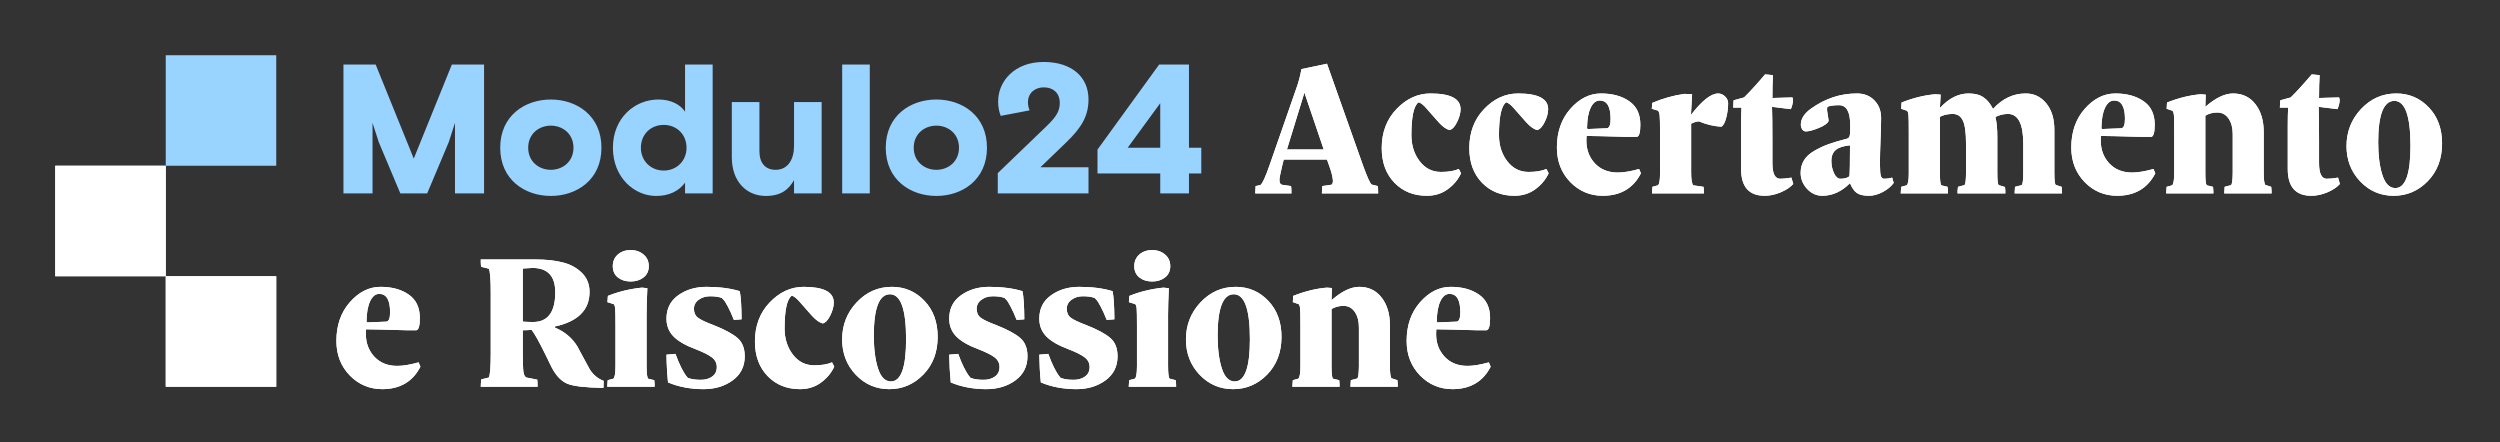 <svg width="362" height="64" viewBox="0 0 362 64" fill="none" xmlns="http://www.w3.org/2000/svg">
<rect x="0" y="0" width="362" height="64" fill="#333333" stroke="none"/>
<path d="M48.709 49.367C48.709 47.105 49.358 45.237 50.656 43.763C51.963 42.279 53.442 41.538 55.092 41.538C56.761 41.538 58.128 41.913 59.194 42.664C60.261 43.406 60.794 44.537 60.794 46.057C60.794 47.179 60.622 47.767 60.279 47.823H58.958C55.769 47.73 53.785 47.684 53.006 47.684C52.988 47.934 52.978 48.161 52.978 48.365C52.978 49.673 53.391 50.771 54.216 51.661C55.05 52.542 56.149 52.982 57.512 52.982C58.365 52.982 59.398 52.811 60.613 52.468L60.877 53.094C59.774 55.254 57.938 56.338 55.37 56.348C53.507 56.348 51.931 55.685 50.642 54.359C49.353 53.024 48.709 51.36 48.709 49.367ZM53.076 46.488C53.057 46.618 53.122 46.683 53.27 46.683L55.968 46.572C56.311 46.516 56.483 46.062 56.483 45.209C56.483 43.447 55.964 42.562 54.925 42.553C54.378 42.553 53.938 42.9 53.604 43.596C53.27 44.291 53.094 45.255 53.076 46.488ZM69.61 56L69.666 54.943L70.778 54.665C70.964 54.359 71.057 53.172 71.057 51.105V42.469C71.057 40.402 70.964 39.215 70.778 38.909L69.666 38.631C69.629 38.464 69.61 38.112 69.61 37.574H77.648C79.094 37.574 80.365 37.713 81.458 37.991C82.562 38.26 83.489 38.761 84.24 39.493C84.991 40.226 85.366 41.153 85.366 42.275C85.366 44.88 83.693 46.548 80.346 47.281V47.434C81.755 48.018 82.84 48.926 83.6 50.159C83.711 50.345 84.008 50.896 84.49 51.814C84.972 52.723 85.283 53.293 85.422 53.525C85.932 54.303 86.594 54.846 87.41 55.152L87.382 56.167C84.824 56.13 83.095 55.935 82.195 55.583C81.305 55.23 80.536 54.438 79.887 53.205C79.776 52.973 79.484 52.375 79.011 51.411C78.538 50.447 78.149 49.691 77.843 49.144C77.537 48.588 77.249 48.129 76.981 47.767C76.452 47.805 76.026 47.823 75.701 47.823V51.105C75.701 52.533 75.734 53.46 75.799 53.886C75.873 54.313 76.012 54.572 76.216 54.665L77.787 54.971C77.824 55.101 77.843 55.444 77.843 56H69.61ZM75.701 46.572C76.23 46.609 76.726 46.627 77.189 46.627C79.331 46.627 80.402 45.195 80.402 42.33C80.402 39.975 79.303 38.798 77.106 38.798L75.701 38.881V46.572ZM87.925 56L87.994 55.054L88.815 54.832C89.019 54.665 89.121 54.048 89.121 52.982V47.197C89.121 45.872 89.107 45.042 89.079 44.708C89.051 44.374 88.982 44.152 88.871 44.041L87.953 43.749L88.022 42.845C89.543 42.233 91.183 41.834 92.945 41.649L93.738 41.732C93.663 43.327 93.626 44.597 93.626 45.542V52.982C93.626 54.048 93.701 54.665 93.849 54.832L94.739 55.054C94.776 55.36 94.794 55.675 94.794 56H87.925ZM88.731 38.548C88.731 37.843 88.977 37.278 89.468 36.851C89.96 36.425 90.576 36.211 91.318 36.211C92.06 36.211 92.681 36.425 93.181 36.851C93.691 37.278 93.946 37.843 93.946 38.548C93.946 39.234 93.691 39.776 93.181 40.175C92.681 40.564 92.06 40.759 91.318 40.759C90.576 40.759 89.96 40.564 89.468 40.175C88.977 39.776 88.731 39.234 88.731 38.548ZM96.505 51.355L97.812 51.244C98.062 51.949 98.331 52.593 98.619 53.177C98.915 53.752 99.147 54.151 99.314 54.373L99.606 54.721C100.097 54.906 100.723 54.999 101.483 54.999C102.132 54.999 102.679 54.841 103.124 54.526C103.569 54.202 103.792 53.743 103.792 53.149C103.792 52.584 103.56 52.12 103.097 51.759C102.633 51.397 101.84 50.998 100.719 50.563C99.254 50.016 98.183 49.395 97.506 48.699C96.839 48.004 96.505 47.151 96.505 46.141C96.505 44.694 97.07 43.568 98.202 42.761C99.342 41.945 100.7 41.538 102.276 41.538C104.158 41.538 105.771 41.746 107.115 42.163C107.282 42.961 107.37 44.319 107.38 46.238L106.267 46.321C105.961 45.542 105.665 44.889 105.377 44.361C105.099 43.823 104.881 43.489 104.724 43.359L104.529 43.151C104.112 42.984 103.542 42.9 102.818 42.9C102.188 42.9 101.641 43.067 101.177 43.401C100.714 43.735 100.482 44.175 100.482 44.722C100.482 45.288 100.682 45.719 101.08 46.015C101.479 46.312 102.211 46.66 103.277 47.058C104.928 47.707 106.1 48.338 106.796 48.95C107.491 49.552 107.839 50.433 107.839 51.592C107.839 53.056 107.259 54.215 106.1 55.068C104.941 55.921 103.537 56.348 101.887 56.348C99.986 56.348 98.266 56.023 96.728 55.374C96.598 54.067 96.523 52.727 96.505 51.355ZM109.313 49.45C109.313 47.169 110.027 45.283 111.454 43.79C112.891 42.288 114.532 41.538 116.377 41.538C119.279 41.538 120.73 42.293 120.73 43.804C120.73 44.37 120.563 44.991 120.229 45.668C119.905 46.335 119.543 46.724 119.144 46.836C118.672 46.724 118.143 46.349 117.559 45.709C116.984 45.07 116.433 44.444 115.904 43.832C115.385 43.211 114.963 42.873 114.639 42.817C113.953 43.327 113.61 44.912 113.61 47.573C113.61 49.038 114.008 50.294 114.806 51.341C115.603 52.38 116.632 52.899 117.893 52.899C118.959 52.899 119.821 52.755 120.479 52.468L120.799 53.094C120.363 54.021 119.715 54.795 118.852 55.416C117.999 56.037 116.994 56.348 115.835 56.348C113.934 56.348 112.372 55.717 111.148 54.456C109.925 53.186 109.313 51.518 109.313 49.45ZM121.94 49.158C121.94 47.072 122.639 45.283 124.039 43.79C125.449 42.288 127.15 41.538 129.143 41.538C131.006 41.538 132.578 42.21 133.857 43.554C135.137 44.898 135.776 46.636 135.776 48.769C135.776 50.994 135.086 52.816 133.704 54.234C132.332 55.643 130.687 56.348 128.767 56.348C126.858 56.348 125.24 55.652 123.914 54.262C122.598 52.871 121.94 51.17 121.94 49.158ZM126.529 48.602C126.529 50.521 126.733 52.106 127.14 53.358C127.548 54.609 128.17 55.235 129.004 55.235C130.469 55.235 131.201 53.2 131.201 49.13C131.201 44.782 130.422 42.608 128.865 42.608C127.307 42.618 126.529 44.615 126.529 48.602ZM137.445 51.355L138.752 51.244C139.002 51.949 139.271 52.593 139.559 53.177C139.855 53.752 140.087 54.151 140.254 54.373L140.546 54.721C141.037 54.906 141.663 54.999 142.423 54.999C143.072 54.999 143.619 54.841 144.064 54.526C144.509 54.202 144.732 53.743 144.732 53.149C144.732 52.584 144.5 52.12 144.037 51.759C143.573 51.397 142.78 50.998 141.659 50.563C140.194 50.016 139.123 49.395 138.446 48.699C137.779 48.004 137.445 47.151 137.445 46.141C137.445 44.694 138.011 43.568 139.142 42.761C140.282 41.945 141.64 41.538 143.216 41.538C145.098 41.538 146.711 41.746 148.055 42.163C148.222 42.961 148.31 44.319 148.32 46.238L147.207 46.321C146.901 45.542 146.605 44.889 146.317 44.361C146.039 43.823 145.821 43.489 145.664 43.359L145.469 43.151C145.052 42.984 144.482 42.9 143.758 42.9C143.128 42.9 142.581 43.067 142.117 43.401C141.654 43.735 141.422 44.175 141.422 44.722C141.422 45.288 141.622 45.719 142.02 46.015C142.419 46.312 143.151 46.66 144.217 47.058C145.868 47.707 147.04 48.338 147.736 48.95C148.431 49.552 148.779 50.433 148.779 51.592C148.779 53.056 148.199 54.215 147.04 55.068C145.881 55.921 144.477 56.348 142.827 56.348C140.926 56.348 139.206 56.023 137.667 55.374C137.538 54.067 137.464 52.727 137.445 51.355ZM150.489 51.355L151.796 51.244C152.047 51.949 152.315 52.593 152.603 53.177C152.899 53.752 153.131 54.151 153.298 54.373L153.59 54.721C154.082 54.906 154.707 54.999 155.467 54.999C156.116 54.999 156.663 54.841 157.108 54.526C157.553 54.202 157.776 53.743 157.776 53.149C157.776 52.584 157.544 52.12 157.081 51.759C156.617 51.397 155.824 50.998 154.703 50.563C153.238 50.016 152.167 49.395 151.49 48.699C150.823 48.004 150.489 47.151 150.489 46.141C150.489 44.694 151.055 43.568 152.186 42.761C153.326 41.945 154.684 41.538 156.26 41.538C158.142 41.538 159.755 41.746 161.1 42.163C161.266 42.961 161.354 44.319 161.364 46.238L160.251 46.321C159.945 45.542 159.649 44.889 159.361 44.361C159.083 43.823 158.865 43.489 158.708 43.359L158.513 43.151C158.096 42.984 157.526 42.9 156.802 42.9C156.172 42.9 155.625 43.067 155.162 43.401C154.698 43.735 154.466 44.175 154.466 44.722C154.466 45.288 154.666 45.719 155.064 46.015C155.463 46.312 156.195 46.66 157.261 47.058C158.912 47.707 160.084 48.338 160.78 48.95C161.475 49.552 161.823 50.433 161.823 51.592C161.823 53.056 161.243 54.215 160.084 55.068C158.926 55.921 157.521 56.348 155.871 56.348C153.97 56.348 152.251 56.023 150.712 55.374C150.582 54.067 150.508 52.727 150.489 51.355ZM163.436 56L163.505 55.054L164.326 54.832C164.53 54.665 164.632 54.048 164.632 52.982V47.197C164.632 45.872 164.618 45.042 164.59 44.708C164.562 44.374 164.493 44.152 164.381 44.041L163.464 43.749L163.533 42.845C165.054 42.233 166.694 41.834 168.456 41.649L169.249 41.732C169.174 43.327 169.137 44.597 169.137 45.542V52.982C169.137 54.048 169.212 54.665 169.36 54.832L170.25 55.054C170.287 55.36 170.305 55.675 170.305 56H163.436ZM164.242 38.548C164.242 37.843 164.488 37.278 164.979 36.851C165.471 36.425 166.087 36.211 166.829 36.211C167.571 36.211 168.192 36.425 168.692 36.851C169.202 37.278 169.457 37.843 169.457 38.548C169.457 39.234 169.202 39.776 168.692 40.175C168.192 40.564 167.571 40.759 166.829 40.759C166.087 40.759 165.471 40.564 164.979 40.175C164.488 39.776 164.242 39.234 164.242 38.548ZM171.724 49.158C171.724 47.072 172.424 45.283 173.824 43.79C175.233 42.288 176.934 41.538 178.927 41.538C180.791 41.538 182.362 42.21 183.642 43.554C184.921 44.898 185.561 46.636 185.561 48.769C185.561 50.994 184.87 52.816 183.489 54.234C182.117 55.643 180.471 56.348 178.552 56.348C176.642 56.348 175.024 55.652 173.699 54.262C172.382 52.871 171.724 51.17 171.724 49.158ZM176.313 48.602C176.313 50.521 176.517 52.106 176.925 53.358C177.333 54.609 177.954 55.235 178.788 55.235C180.253 55.235 180.985 53.2 180.985 49.13C180.985 44.782 180.207 42.608 178.649 42.608C177.092 42.618 176.313 44.615 176.313 48.602ZM187.132 56L187.202 55.054L187.994 54.832C188.198 54.665 188.3 54.048 188.3 52.982V47.253C188.3 45.909 188.286 45.065 188.258 44.722C188.231 44.379 188.161 44.152 188.05 44.041L187.202 43.749L187.257 42.845C188.944 42.177 190.567 41.779 192.124 41.649L192.861 41.704L192.806 43.471C194.271 42.182 195.61 41.538 196.825 41.538C198.188 41.538 199.268 42.057 200.065 43.095C200.862 44.124 201.261 45.464 201.261 47.114V52.982C201.261 54.03 201.34 54.628 201.497 54.776L202.345 55.054C202.383 55.36 202.401 55.675 202.401 56H195.545L195.601 55.054L196.533 54.804C196.681 54.656 196.76 54.048 196.769 52.982V47.406C196.769 46.497 196.57 45.751 196.171 45.167C195.772 44.583 195.23 44.291 194.544 44.291C193.895 44.291 193.316 44.444 192.806 44.75V52.982C192.806 54.03 192.871 54.647 193 54.832L193.918 55.054C193.955 55.36 193.974 55.675 193.974 56H187.132ZM203.68 49.367C203.68 47.105 204.329 45.237 205.627 43.763C206.935 42.279 208.413 41.538 210.063 41.538C211.732 41.538 213.1 41.913 214.166 42.664C215.232 43.406 215.765 44.537 215.765 46.057C215.765 47.179 215.593 47.767 215.25 47.823H213.929C210.74 47.73 208.756 47.684 207.978 47.684C207.959 47.934 207.95 48.161 207.95 48.365C207.95 49.673 208.362 50.771 209.187 51.661C210.022 52.542 211.12 52.982 212.483 52.982C213.336 52.982 214.37 52.811 215.584 52.468L215.848 53.094C214.745 55.254 212.91 56.338 210.342 56.348C208.478 56.348 206.902 55.685 205.613 54.359C204.325 53.024 203.68 51.36 203.68 49.367ZM208.047 46.488C208.028 46.618 208.093 46.683 208.242 46.683L210.94 46.572C211.283 46.516 211.454 46.062 211.454 45.209C211.454 43.447 210.935 42.562 209.897 42.553C209.35 42.553 208.909 42.9 208.575 43.596C208.242 44.291 208.066 45.255 208.047 46.488Z" fill="white"/>
<path d="M48.709 49.367C48.709 47.105 49.358 45.237 50.656 43.763C51.963 42.279 53.442 41.538 55.092 41.538C56.761 41.538 58.128 41.913 59.194 42.664C60.261 43.406 60.794 44.537 60.794 46.057C60.794 47.179 60.622 47.767 60.279 47.823H58.958C55.769 47.73 53.785 47.684 53.006 47.684C52.988 47.934 52.978 48.161 52.978 48.365C52.978 49.673 53.391 50.771 54.216 51.661C55.05 52.542 56.149 52.982 57.512 52.982C58.365 52.982 59.398 52.811 60.613 52.468L60.877 53.094C59.774 55.254 57.938 56.338 55.37 56.348C53.507 56.348 51.931 55.685 50.642 54.359C49.353 53.024 48.709 51.36 48.709 49.367ZM53.076 46.488C53.057 46.618 53.122 46.683 53.27 46.683L55.968 46.572C56.311 46.516 56.483 46.062 56.483 45.209C56.483 43.447 55.964 42.562 54.925 42.553C54.378 42.553 53.938 42.9 53.604 43.596C53.27 44.291 53.094 45.255 53.076 46.488ZM69.61 56L69.666 54.943L70.778 54.665C70.964 54.359 71.057 53.172 71.057 51.105V42.469C71.057 40.402 70.964 39.215 70.778 38.909L69.666 38.631C69.629 38.464 69.61 38.112 69.61 37.574H77.648C79.094 37.574 80.365 37.713 81.458 37.991C82.562 38.26 83.489 38.761 84.24 39.493C84.991 40.226 85.366 41.153 85.366 42.275C85.366 44.88 83.693 46.548 80.346 47.281V47.434C81.755 48.018 82.84 48.926 83.6 50.159C83.711 50.345 84.008 50.896 84.49 51.814C84.972 52.723 85.283 53.293 85.422 53.525C85.932 54.303 86.594 54.846 87.41 55.152L87.382 56.167C84.824 56.13 83.095 55.935 82.195 55.583C81.305 55.23 80.536 54.438 79.887 53.205C79.776 52.973 79.484 52.375 79.011 51.411C78.538 50.447 78.149 49.691 77.843 49.144C77.537 48.588 77.249 48.129 76.981 47.767C76.452 47.805 76.026 47.823 75.701 47.823V51.105C75.701 52.533 75.734 53.46 75.799 53.886C75.873 54.313 76.012 54.572 76.216 54.665L77.787 54.971C77.824 55.101 77.843 55.444 77.843 56H69.61ZM75.701 46.572C76.23 46.609 76.726 46.627 77.189 46.627C79.331 46.627 80.402 45.195 80.402 42.33C80.402 39.975 79.303 38.798 77.106 38.798L75.701 38.881V46.572ZM87.925 56L87.994 55.054L88.815 54.832C89.019 54.665 89.121 54.048 89.121 52.982V47.197C89.121 45.872 89.107 45.042 89.079 44.708C89.051 44.374 88.982 44.152 88.871 44.041L87.953 43.749L88.022 42.845C89.543 42.233 91.183 41.834 92.945 41.649L93.738 41.732C93.663 43.327 93.626 44.597 93.626 45.542V52.982C93.626 54.048 93.701 54.665 93.849 54.832L94.739 55.054C94.776 55.36 94.794 55.675 94.794 56H87.925ZM88.731 38.548C88.731 37.843 88.977 37.278 89.468 36.851C89.96 36.425 90.576 36.211 91.318 36.211C92.06 36.211 92.681 36.425 93.181 36.851C93.691 37.278 93.946 37.843 93.946 38.548C93.946 39.234 93.691 39.776 93.181 40.175C92.681 40.564 92.06 40.759 91.318 40.759C90.576 40.759 89.96 40.564 89.468 40.175C88.977 39.776 88.731 39.234 88.731 38.548ZM96.505 51.355L97.812 51.244C98.062 51.949 98.331 52.593 98.619 53.177C98.915 53.752 99.147 54.151 99.314 54.373L99.606 54.721C100.097 54.906 100.723 54.999 101.483 54.999C102.132 54.999 102.679 54.841 103.124 54.526C103.569 54.202 103.792 53.743 103.792 53.149C103.792 52.584 103.56 52.12 103.097 51.759C102.633 51.397 101.84 50.998 100.719 50.563C99.254 50.016 98.183 49.395 97.506 48.699C96.839 48.004 96.505 47.151 96.505 46.141C96.505 44.694 97.07 43.568 98.202 42.761C99.342 41.945 100.7 41.538 102.276 41.538C104.158 41.538 105.771 41.746 107.115 42.163C107.282 42.961 107.37 44.319 107.38 46.238L106.267 46.321C105.961 45.542 105.665 44.889 105.377 44.361C105.099 43.823 104.881 43.489 104.724 43.359L104.529 43.151C104.112 42.984 103.542 42.9 102.818 42.9C102.188 42.9 101.641 43.067 101.177 43.401C100.714 43.735 100.482 44.175 100.482 44.722C100.482 45.288 100.682 45.719 101.08 46.015C101.479 46.312 102.211 46.66 103.277 47.058C104.928 47.707 106.1 48.338 106.796 48.95C107.491 49.552 107.839 50.433 107.839 51.592C107.839 53.056 107.259 54.215 106.1 55.068C104.941 55.921 103.537 56.348 101.887 56.348C99.986 56.348 98.266 56.023 96.728 55.374C96.598 54.067 96.523 52.727 96.505 51.355ZM109.313 49.45C109.313 47.169 110.027 45.283 111.454 43.79C112.891 42.288 114.532 41.538 116.377 41.538C119.279 41.538 120.73 42.293 120.73 43.804C120.73 44.37 120.563 44.991 120.229 45.668C119.905 46.335 119.543 46.724 119.144 46.836C118.672 46.724 118.143 46.349 117.559 45.709C116.984 45.07 116.433 44.444 115.904 43.832C115.385 43.211 114.963 42.873 114.639 42.817C113.953 43.327 113.61 44.912 113.61 47.573C113.61 49.038 114.008 50.294 114.806 51.341C115.603 52.38 116.632 52.899 117.893 52.899C118.959 52.899 119.821 52.755 120.479 52.468L120.799 53.094C120.363 54.021 119.715 54.795 118.852 55.416C117.999 56.037 116.994 56.348 115.835 56.348C113.934 56.348 112.372 55.717 111.148 54.456C109.925 53.186 109.313 51.518 109.313 49.45ZM121.94 49.158C121.94 47.072 122.639 45.283 124.039 43.79C125.449 42.288 127.15 41.538 129.143 41.538C131.006 41.538 132.578 42.21 133.857 43.554C135.137 44.898 135.776 46.636 135.776 48.769C135.776 50.994 135.086 52.816 133.704 54.234C132.332 55.643 130.687 56.348 128.767 56.348C126.858 56.348 125.24 55.652 123.914 54.262C122.598 52.871 121.94 51.17 121.94 49.158ZM126.529 48.602C126.529 50.521 126.733 52.106 127.14 53.358C127.548 54.609 128.17 55.235 129.004 55.235C130.469 55.235 131.201 53.2 131.201 49.13C131.201 44.782 130.422 42.608 128.865 42.608C127.307 42.618 126.529 44.615 126.529 48.602ZM137.445 51.355L138.752 51.244C139.002 51.949 139.271 52.593 139.559 53.177C139.855 53.752 140.087 54.151 140.254 54.373L140.546 54.721C141.037 54.906 141.663 54.999 142.423 54.999C143.072 54.999 143.619 54.841 144.064 54.526C144.509 54.202 144.732 53.743 144.732 53.149C144.732 52.584 144.5 52.12 144.037 51.759C143.573 51.397 142.78 50.998 141.659 50.563C140.194 50.016 139.123 49.395 138.446 48.699C137.779 48.004 137.445 47.151 137.445 46.141C137.445 44.694 138.011 43.568 139.142 42.761C140.282 41.945 141.64 41.538 143.216 41.538C145.098 41.538 146.711 41.746 148.055 42.163C148.222 42.961 148.31 44.319 148.32 46.238L147.207 46.321C146.901 45.542 146.605 44.889 146.317 44.361C146.039 43.823 145.821 43.489 145.664 43.359L145.469 43.151C145.052 42.984 144.482 42.9 143.758 42.9C143.128 42.9 142.581 43.067 142.117 43.401C141.654 43.735 141.422 44.175 141.422 44.722C141.422 45.288 141.622 45.719 142.02 46.015C142.419 46.312 143.151 46.66 144.217 47.058C145.868 47.707 147.04 48.338 147.736 48.95C148.431 49.552 148.779 50.433 148.779 51.592C148.779 53.056 148.199 54.215 147.04 55.068C145.881 55.921 144.477 56.348 142.827 56.348C140.926 56.348 139.206 56.023 137.667 55.374C137.538 54.067 137.464 52.727 137.445 51.355ZM150.489 51.355L151.796 51.244C152.047 51.949 152.315 52.593 152.603 53.177C152.899 53.752 153.131 54.151 153.298 54.373L153.59 54.721C154.082 54.906 154.707 54.999 155.467 54.999C156.116 54.999 156.663 54.841 157.108 54.526C157.553 54.202 157.776 53.743 157.776 53.149C157.776 52.584 157.544 52.12 157.081 51.759C156.617 51.397 155.824 50.998 154.703 50.563C153.238 50.016 152.167 49.395 151.49 48.699C150.823 48.004 150.489 47.151 150.489 46.141C150.489 44.694 151.055 43.568 152.186 42.761C153.326 41.945 154.684 41.538 156.26 41.538C158.142 41.538 159.755 41.746 161.1 42.163C161.266 42.961 161.354 44.319 161.364 46.238L160.251 46.321C159.945 45.542 159.649 44.889 159.361 44.361C159.083 43.823 158.865 43.489 158.708 43.359L158.513 43.151C158.096 42.984 157.526 42.9 156.802 42.9C156.172 42.9 155.625 43.067 155.162 43.401C154.698 43.735 154.466 44.175 154.466 44.722C154.466 45.288 154.666 45.719 155.064 46.015C155.463 46.312 156.195 46.66 157.261 47.058C158.912 47.707 160.084 48.338 160.78 48.95C161.475 49.552 161.823 50.433 161.823 51.592C161.823 53.056 161.243 54.215 160.084 55.068C158.926 55.921 157.521 56.348 155.871 56.348C153.97 56.348 152.251 56.023 150.712 55.374C150.582 54.067 150.508 52.727 150.489 51.355ZM163.436 56L163.505 55.054L164.326 54.832C164.53 54.665 164.632 54.048 164.632 52.982V47.197C164.632 45.872 164.618 45.042 164.59 44.708C164.562 44.374 164.493 44.152 164.381 44.041L163.464 43.749L163.533 42.845C165.054 42.233 166.694 41.834 168.456 41.649L169.249 41.732C169.174 43.327 169.137 44.597 169.137 45.542V52.982C169.137 54.048 169.212 54.665 169.36 54.832L170.25 55.054C170.287 55.36 170.305 55.675 170.305 56H163.436ZM164.242 38.548C164.242 37.843 164.488 37.278 164.979 36.851C165.471 36.425 166.087 36.211 166.829 36.211C167.571 36.211 168.192 36.425 168.692 36.851C169.202 37.278 169.457 37.843 169.457 38.548C169.457 39.234 169.202 39.776 168.692 40.175C168.192 40.564 167.571 40.759 166.829 40.759C166.087 40.759 165.471 40.564 164.979 40.175C164.488 39.776 164.242 39.234 164.242 38.548ZM171.724 49.158C171.724 47.072 172.424 45.283 173.824 43.79C175.233 42.288 176.934 41.538 178.927 41.538C180.791 41.538 182.362 42.21 183.642 43.554C184.921 44.898 185.561 46.636 185.561 48.769C185.561 50.994 184.87 52.816 183.489 54.234C182.117 55.643 180.471 56.348 178.552 56.348C176.642 56.348 175.024 55.652 173.699 54.262C172.382 52.871 171.724 51.17 171.724 49.158ZM176.313 48.602C176.313 50.521 176.517 52.106 176.925 53.358C177.333 54.609 177.954 55.235 178.788 55.235C180.253 55.235 180.985 53.2 180.985 49.13C180.985 44.782 180.207 42.608 178.649 42.608C177.092 42.618 176.313 44.615 176.313 48.602ZM187.132 56L187.202 55.054L187.994 54.832C188.198 54.665 188.3 54.048 188.3 52.982V47.253C188.3 45.909 188.286 45.065 188.258 44.722C188.231 44.379 188.161 44.152 188.05 44.041L187.202 43.749L187.257 42.845C188.944 42.177 190.567 41.779 192.124 41.649L192.861 41.704L192.806 43.471C194.271 42.182 195.61 41.538 196.825 41.538C198.188 41.538 199.268 42.057 200.065 43.095C200.862 44.124 201.261 45.464 201.261 47.114V52.982C201.261 54.03 201.34 54.628 201.497 54.776L202.345 55.054C202.383 55.36 202.401 55.675 202.401 56H195.545L195.601 55.054L196.533 54.804C196.681 54.656 196.76 54.048 196.769 52.982V47.406C196.769 46.497 196.57 45.751 196.171 45.167C195.772 44.583 195.23 44.291 194.544 44.291C193.895 44.291 193.316 44.444 192.806 44.75V52.982C192.806 54.03 192.871 54.647 193 54.832L193.918 55.054C193.955 55.36 193.974 55.675 193.974 56H187.132ZM203.68 49.367C203.68 47.105 204.329 45.237 205.627 43.763C206.935 42.279 208.413 41.538 210.063 41.538C211.732 41.538 213.1 41.913 214.166 42.664C215.232 43.406 215.765 44.537 215.765 46.057C215.765 47.179 215.593 47.767 215.25 47.823H213.929C210.74 47.73 208.756 47.684 207.978 47.684C207.959 47.934 207.95 48.161 207.95 48.365C207.95 49.673 208.362 50.771 209.187 51.661C210.022 52.542 211.12 52.982 212.483 52.982C213.336 52.982 214.37 52.811 215.584 52.468L215.848 53.094C214.745 55.254 212.91 56.338 210.342 56.348C208.478 56.348 206.902 55.685 205.613 54.359C204.325 53.024 203.68 51.36 203.68 49.367ZM208.047 46.488C208.028 46.618 208.093 46.683 208.242 46.683L210.94 46.572C211.283 46.516 211.454 46.062 211.454 45.209C211.454 43.447 210.935 42.562 209.897 42.553C209.35 42.553 208.909 42.9 208.575 43.596C208.242 44.291 208.066 45.255 208.047 46.488Z" fill="white"/>
<path d="M49.732 28H53.943V17.793C54.103 18.273 54.849 20.591 54.849 20.591L57.967 28H61.858L64.976 20.591C64.976 20.591 65.722 18.273 65.882 17.793V28H70.093V9.345H65.429L59.913 22.963L54.396 9.345H49.732V28ZM87.089 21.391C87.089 16.727 83.491 14.409 79.76 14.409C76.029 14.409 72.431 16.727 72.431 21.391C72.431 26.055 76.029 28.373 79.76 28.373C83.491 28.373 87.089 26.055 87.089 21.391ZM79.76 24.589C78.054 24.589 76.482 23.416 76.482 21.391C76.482 19.365 78.054 18.193 79.76 18.193C81.466 18.193 83.038 19.365 83.038 21.391C83.038 23.416 81.466 24.589 79.76 24.589ZM103.193 9.345H99.196V16.167C98.53 15.181 97.224 14.409 95.332 14.409C91.947 14.409 88.749 17.047 88.749 21.391C88.749 25.735 91.894 28.373 94.985 28.373C96.904 28.373 98.263 27.68 99.196 26.454V28H103.193V9.345ZM96.105 24.695C94.239 24.695 92.8 23.31 92.8 21.391C92.8 19.472 94.212 18.086 96.105 18.086C97.997 18.086 99.409 19.472 99.409 21.391C99.409 23.31 97.97 24.695 96.105 24.695ZM105.967 22.777C105.967 26.374 108.179 28.373 110.871 28.373C113.163 28.373 114.229 27.387 114.975 26.081V28H118.973V14.782H114.975V21.151C114.975 23.07 114.096 24.589 112.31 24.589C110.791 24.589 109.965 23.576 109.965 21.897V14.782H105.967V22.777ZM121.947 28H125.945V9.345H121.947V28ZM142.913 21.391C142.913 16.727 139.315 14.409 135.584 14.409C131.853 14.409 128.256 16.727 128.256 21.391C128.256 26.055 131.853 28.373 135.584 28.373C139.315 28.373 142.913 26.055 142.913 21.391ZM135.584 24.589C133.879 24.589 132.306 23.416 132.306 21.391C132.306 19.365 133.879 18.193 135.584 18.193C137.29 18.193 138.862 19.365 138.862 21.391C138.862 23.416 137.29 24.589 135.584 24.589ZM144.476 25.069V28H157.615V24.216H150.659L154.39 20.618C156.602 18.486 157.615 16.807 157.615 14.382C157.615 11.21 155.27 8.972 151.112 8.972C146.901 8.972 144.53 11.77 144.53 14.675C144.53 15.581 144.69 16.221 144.903 16.78L149.087 15.981C148.954 15.634 148.847 15.315 148.847 14.808C148.847 13.422 149.913 12.65 151.112 12.65C152.605 12.65 153.457 13.582 153.457 14.861C153.457 16.034 153.031 16.834 151.539 18.273L144.476 25.069ZM158.917 25.122H168.004V28H172.162V25.122H173.947V21.391H172.162V9.345H167.844L158.917 21.657V25.122ZM168.004 14.941V21.391H163.287L168.004 14.941Z" fill="#99D3FF"/>
<path d="M181.758 28L181.814 26.943L182.495 26.804C182.783 26.619 183.228 25.659 183.83 23.925L187.71 12.787C188.035 11.897 188.28 10.97 188.447 10.005L192.146 9.227L197.361 23.953C197.973 25.641 198.39 26.563 198.613 26.721L199.503 26.943C199.54 27.11 199.558 27.462 199.558 28H191.409L191.465 26.943L192.8 26.748C192.93 26.674 192.999 26.484 193.009 26.178C192.972 25.65 192.819 25.006 192.55 24.245L192.146 23.105H185.889C185.889 23.123 185.828 23.355 185.708 23.8C185.597 24.245 185.495 24.695 185.402 25.149C185.309 25.604 185.263 25.891 185.263 26.011C185.263 26.429 185.374 26.674 185.597 26.748L186.945 26.943C186.983 27.11 187.001 27.462 187.001 28H181.758ZM186.348 21.645H191.674L188.878 13.412L186.348 21.645ZM200.073 21.45C200.073 19.169 200.787 17.283 202.215 15.79C203.652 14.288 205.292 13.537 207.137 13.537C210.039 13.537 211.49 14.293 211.49 15.804C211.49 16.37 211.323 16.991 210.989 17.668C210.665 18.335 210.303 18.724 209.905 18.836C209.432 18.724 208.903 18.349 208.319 17.709C207.745 17.07 207.193 16.444 206.665 15.832C206.145 15.211 205.724 14.873 205.399 14.817C204.713 15.327 204.37 16.912 204.37 19.573C204.37 21.038 204.769 22.294 205.566 23.341C206.363 24.38 207.392 24.899 208.653 24.899C209.719 24.899 210.581 24.755 211.24 24.468L211.56 25.094C211.124 26.021 210.475 26.795 209.613 27.416C208.76 28.037 207.754 28.348 206.595 28.348C204.694 28.348 203.132 27.717 201.909 26.456C200.685 25.186 200.073 23.518 200.073 21.45ZM212.755 21.45C212.755 19.169 213.469 17.283 214.897 15.79C216.334 14.288 217.975 13.537 219.82 13.537C222.722 13.537 224.172 14.293 224.172 15.804C224.172 16.37 224.006 16.991 223.672 17.668C223.347 18.335 222.986 18.724 222.587 18.836C222.114 18.724 221.586 18.349 221.002 17.709C220.427 17.07 219.875 16.444 219.347 15.832C218.828 15.211 218.406 14.873 218.082 14.817C217.396 15.327 217.052 16.912 217.052 19.573C217.052 21.038 217.451 22.294 218.248 23.341C219.046 24.38 220.075 24.899 221.336 24.899C222.402 24.899 223.264 24.755 223.922 24.468L224.242 25.094C223.806 26.021 223.157 26.795 222.295 27.416C221.442 28.037 220.436 28.348 219.277 28.348C217.377 28.348 215.815 27.717 214.591 26.456C213.367 25.186 212.755 23.518 212.755 21.45ZM225.438 21.367C225.438 19.105 226.087 17.237 227.385 15.762C228.692 14.279 230.171 13.537 231.821 13.537C233.49 13.537 234.857 13.913 235.923 14.664C236.989 15.406 237.523 16.537 237.523 18.057C237.523 19.179 237.351 19.767 237.008 19.823H235.687C232.498 19.73 230.514 19.684 229.735 19.684C229.716 19.934 229.707 20.162 229.707 20.366C229.707 21.673 230.12 22.771 230.945 23.661C231.779 24.542 232.878 24.982 234.241 24.982C235.094 24.982 236.127 24.811 237.342 24.468L237.606 25.094C236.503 27.254 234.667 28.338 232.099 28.348C230.236 28.348 228.66 27.685 227.371 26.359C226.082 25.024 225.438 23.36 225.438 21.367ZM229.805 18.488C229.786 18.618 229.851 18.683 229.999 18.683L232.697 18.572C233.04 18.516 233.212 18.062 233.212 17.209C233.212 15.447 232.692 14.562 231.654 14.553C231.107 14.553 230.667 14.9 230.333 15.596C229.999 16.291 229.823 17.255 229.805 18.488ZM239.177 15.749L239.247 14.9C240.767 14.251 242.32 13.816 243.905 13.593L245.018 13.649L244.851 16.639C246.446 14.571 247.758 13.537 248.787 13.537C249.167 13.537 249.5 13.681 249.788 13.969C250.084 14.247 250.233 14.576 250.233 14.956C250.233 15.661 250.14 16.36 249.955 17.056C249.779 17.742 249.547 18.173 249.259 18.349C248.193 18.293 247.104 18.034 245.991 17.57C245.556 17.626 245.185 17.742 244.879 17.918V24.982C244.879 25.947 244.976 26.563 245.171 26.832L246.673 27.054C246.71 27.36 246.728 27.675 246.728 28H239.205L239.275 27.054L240.067 26.832C240.271 26.674 240.373 26.099 240.373 25.108C240.373 25.061 240.373 25.019 240.373 24.982V19.225C240.373 17.899 240.355 17.065 240.318 16.722C240.281 16.379 240.197 16.143 240.067 16.013L239.177 15.749ZM250.97 15.582L251.025 14.525L252.541 14.108C253.376 13.292 254.391 12.179 255.587 10.77L256.727 10.881C256.671 11.716 256.644 12.819 256.644 14.191L259.55 14.108L259.633 14.469C259.615 14.905 259.508 15.35 259.314 15.804L256.588 15.47C256.625 16.379 256.644 18.048 256.644 20.477V23.619C256.644 25.131 257.019 25.886 257.77 25.886C257.77 25.886 257.775 25.886 257.784 25.886C258.183 25.886 258.72 25.831 259.397 25.719L259.661 26.637C259.244 27.11 258.641 27.513 257.853 27.847C257.065 28.181 256.291 28.348 255.531 28.348C253.25 28.348 252.11 27.054 252.11 24.468V18.349C252.11 17.19 252.129 16.268 252.166 15.582H250.97ZM260.732 25.038C260.732 24.352 260.89 23.749 261.205 23.23C261.52 22.711 262.007 22.257 262.665 21.867C263.332 21.478 264.019 21.154 264.723 20.894C265.428 20.634 266.332 20.366 267.435 20.087C267.62 20.032 267.745 19.916 267.81 19.74C267.875 19.554 267.908 19.221 267.908 18.738V18.113C267.908 16.194 267.37 15.234 266.295 15.234C265.571 15.234 265.029 15.304 264.667 15.443C264.593 15.48 264.556 15.6 264.556 15.804C264.556 15.962 264.579 16.17 264.626 16.43C264.728 17.005 264.779 17.366 264.779 17.515C264.649 17.858 264.176 18.196 263.36 18.53C262.544 18.864 261.919 19.03 261.483 19.03C261.27 19.03 261.094 18.928 260.955 18.724C260.825 18.511 260.76 18.289 260.76 18.057C260.76 17.204 261.256 16.425 262.248 15.721C264.287 14.265 266.485 13.537 268.839 13.537C268.858 13.537 268.872 13.537 268.881 13.537C269.929 13.537 270.772 13.871 271.412 14.539C272.061 15.197 272.385 16.05 272.385 17.098C272.385 17.839 272.358 18.891 272.302 20.254C272.246 21.617 272.219 22.66 272.219 23.383V23.87C272.219 24.686 272.265 25.228 272.358 25.497C272.45 25.756 272.603 25.886 272.817 25.886C273.197 25.886 273.586 25.831 273.985 25.719L274.207 26.484C273.864 26.976 273.345 27.411 272.65 27.791C271.964 28.162 271.287 28.348 270.619 28.348C269.822 28.348 269.233 28.209 268.853 27.93C268.473 27.652 268.149 27.184 267.88 26.526C266.665 27.74 265.33 28.348 263.875 28.348C263.022 28.348 262.285 28.014 261.664 27.346C261.043 26.679 260.732 25.909 260.732 25.038ZM265.182 23.272C265.182 23.921 265.307 24.519 265.557 25.066C265.817 25.613 266.128 25.886 266.489 25.886C267.073 25.886 267.509 25.766 267.796 25.525C267.852 24.996 267.88 23.504 267.88 21.047C267.388 21.084 266.925 21.181 266.489 21.339C265.618 21.645 265.182 22.289 265.182 23.272ZM275.222 28L275.292 27.054L276.085 26.832C276.288 26.674 276.39 26.099 276.39 25.108C276.39 25.061 276.39 25.019 276.39 24.982V19.253C276.39 17.909 276.377 17.065 276.349 16.722C276.321 16.379 276.251 16.152 276.14 16.041L275.292 15.749L275.347 14.845C277.035 14.177 278.657 13.778 280.215 13.649L281.007 13.704L280.896 15.637C282.194 14.237 283.571 13.537 285.026 13.537C285.036 13.537 285.045 13.537 285.054 13.537C285.963 13.537 286.681 13.723 287.21 14.094C287.747 14.455 288.206 15.016 288.586 15.776C289.94 14.284 291.516 13.537 293.314 13.537C293.324 13.537 293.333 13.537 293.342 13.537C294.538 13.537 295.525 14.015 296.304 14.97C297.083 15.925 297.472 17.2 297.472 18.794V24.982C297.472 26.049 297.537 26.646 297.667 26.776L298.529 27.054C298.566 27.36 298.585 27.675 298.585 28H291.715L291.771 27.054L292.744 26.804C292.893 26.656 292.967 26.049 292.967 24.982V20.824C292.967 17.941 292.23 16.5 290.756 16.5C290.107 16.5 289.499 16.648 288.934 16.945C289.119 17.686 289.212 18.618 289.212 19.74V24.982C289.212 26.067 289.277 26.674 289.407 26.804L290.325 27.082C290.362 27.37 290.38 27.675 290.38 28H283.455C283.455 27.907 283.455 27.815 283.455 27.722C283.455 27.62 283.459 27.532 283.469 27.458C283.478 27.384 283.487 27.319 283.497 27.263C283.506 27.207 283.51 27.161 283.51 27.124V27.054L284.456 26.804C284.604 26.656 284.679 26.049 284.679 24.982V20.824C284.679 19.211 284.526 18.09 284.22 17.459C283.923 16.819 283.432 16.5 282.746 16.5C282.041 16.5 281.425 16.639 280.896 16.917V24.982C280.896 26.03 280.961 26.646 281.091 26.832L282.009 27.054C282.046 27.36 282.064 27.675 282.064 28H275.222ZM299.92 21.367C299.92 19.105 300.569 17.237 301.867 15.762C303.174 14.279 304.653 13.537 306.303 13.537C307.972 13.537 309.339 13.913 310.405 14.664C311.471 15.406 312.004 16.537 312.004 18.057C312.004 19.179 311.833 19.767 311.49 19.823H310.169C306.98 19.73 304.996 19.684 304.217 19.684C304.198 19.934 304.189 20.162 304.189 20.366C304.189 21.673 304.602 22.771 305.427 23.661C306.261 24.542 307.36 24.982 308.722 24.982C309.575 24.982 310.609 24.811 311.824 24.468L312.088 25.094C310.985 27.254 309.149 28.338 306.581 28.348C304.717 28.348 303.141 27.685 301.853 26.359C300.564 25.024 299.92 23.36 299.92 21.367ZM304.286 18.488C304.268 18.618 304.333 18.683 304.481 18.683L307.179 18.572C307.522 18.516 307.693 18.062 307.693 17.209C307.693 15.447 307.174 14.562 306.136 14.553C305.589 14.553 305.149 14.9 304.815 15.596C304.481 16.291 304.305 17.255 304.286 18.488ZM313.659 28L313.729 27.054L314.521 26.832C314.725 26.665 314.827 26.049 314.827 24.982V19.253C314.827 17.909 314.813 17.065 314.786 16.722C314.758 16.379 314.688 16.152 314.577 16.041L313.729 15.749L313.784 14.845C315.472 14.177 317.094 13.778 318.652 13.649L319.389 13.704L319.333 15.47C320.798 14.182 322.137 13.537 323.352 13.537C324.715 13.537 325.795 14.057 326.592 15.095C327.389 16.124 327.788 17.464 327.788 19.114V24.982C327.788 26.03 327.867 26.628 328.024 26.776L328.873 27.054C328.91 27.36 328.928 27.675 328.928 28H322.072L322.128 27.054L323.06 26.804C323.208 26.656 323.287 26.049 323.296 24.982V19.406C323.296 18.497 323.097 17.751 322.698 17.167C322.3 16.583 321.757 16.291 321.071 16.291C320.422 16.291 319.843 16.444 319.333 16.75V24.982C319.333 26.03 319.398 26.646 319.528 26.832L320.445 27.054C320.483 27.36 320.501 27.675 320.501 28H313.659ZM330.124 15.582L330.18 14.525L331.696 14.108C332.53 13.292 333.545 12.179 334.741 10.77L335.881 10.881C335.826 11.716 335.798 12.819 335.798 14.191L338.704 14.108L338.788 14.469C338.769 14.905 338.663 15.35 338.468 15.804L335.742 15.47C335.779 16.379 335.798 18.048 335.798 20.477V23.619C335.798 25.131 336.173 25.886 336.924 25.886C336.924 25.886 336.929 25.886 336.938 25.886C337.337 25.886 337.875 25.831 338.551 25.719L338.816 26.637C338.398 27.11 337.796 27.513 337.008 27.847C336.22 28.181 335.446 28.348 334.685 28.348C332.405 28.348 331.265 27.054 331.265 24.468V18.349C331.265 17.19 331.283 16.268 331.32 15.582H330.124ZM339.775 21.158C339.775 19.072 340.475 17.283 341.875 15.79C343.284 14.288 344.985 13.537 346.979 13.537C348.842 13.537 350.413 14.21 351.693 15.554C352.972 16.898 353.612 18.637 353.612 20.769C353.612 22.994 352.921 24.816 351.54 26.234C350.168 27.643 348.522 28.348 346.603 28.348C344.693 28.348 343.076 27.652 341.75 26.262C340.433 24.871 339.775 23.17 339.775 21.158ZM344.364 20.602C344.364 22.521 344.568 24.106 344.976 25.358C345.384 26.609 346.005 27.235 346.84 27.235C348.304 27.235 349.037 25.2 349.037 21.13C349.037 16.782 348.258 14.608 346.7 14.608C345.143 14.618 344.364 16.615 344.364 20.602Z" fill="white"/>
<path d="M181.758 28L181.814 26.943L182.495 26.804C182.783 26.619 183.228 25.659 183.83 23.925L187.71 12.787C188.035 11.897 188.28 10.97 188.447 10.005L192.146 9.227L197.361 23.953C197.973 25.641 198.39 26.563 198.613 26.721L199.503 26.943C199.54 27.11 199.558 27.462 199.558 28H191.409L191.465 26.943L192.8 26.748C192.93 26.674 192.999 26.484 193.009 26.178C192.972 25.65 192.819 25.006 192.55 24.245L192.146 23.105H185.889C185.889 23.123 185.828 23.355 185.708 23.8C185.597 24.245 185.495 24.695 185.402 25.149C185.309 25.604 185.263 25.891 185.263 26.011C185.263 26.429 185.374 26.674 185.597 26.748L186.945 26.943C186.983 27.11 187.001 27.462 187.001 28H181.758ZM186.348 21.645H191.674L188.878 13.412L186.348 21.645ZM200.073 21.45C200.073 19.169 200.787 17.283 202.215 15.79C203.652 14.288 205.292 13.537 207.137 13.537C210.039 13.537 211.49 14.293 211.49 15.804C211.49 16.37 211.323 16.991 210.989 17.668C210.665 18.335 210.303 18.724 209.905 18.836C209.432 18.724 208.903 18.349 208.319 17.709C207.745 17.07 207.193 16.444 206.665 15.832C206.145 15.211 205.724 14.873 205.399 14.817C204.713 15.327 204.37 16.912 204.37 19.573C204.37 21.038 204.769 22.294 205.566 23.341C206.363 24.38 207.392 24.899 208.653 24.899C209.719 24.899 210.581 24.755 211.24 24.468L211.56 25.094C211.124 26.021 210.475 26.795 209.613 27.416C208.76 28.037 207.754 28.348 206.595 28.348C204.694 28.348 203.132 27.717 201.909 26.456C200.685 25.186 200.073 23.518 200.073 21.45ZM212.755 21.45C212.755 19.169 213.469 17.283 214.897 15.79C216.334 14.288 217.975 13.537 219.82 13.537C222.722 13.537 224.172 14.293 224.172 15.804C224.172 16.37 224.006 16.991 223.672 17.668C223.347 18.335 222.986 18.724 222.587 18.836C222.114 18.724 221.586 18.349 221.002 17.709C220.427 17.07 219.875 16.444 219.347 15.832C218.828 15.211 218.406 14.873 218.082 14.817C217.396 15.327 217.052 16.912 217.052 19.573C217.052 21.038 217.451 22.294 218.248 23.341C219.046 24.38 220.075 24.899 221.336 24.899C222.402 24.899 223.264 24.755 223.922 24.468L224.242 25.094C223.806 26.021 223.157 26.795 222.295 27.416C221.442 28.037 220.436 28.348 219.277 28.348C217.377 28.348 215.815 27.717 214.591 26.456C213.367 25.186 212.755 23.518 212.755 21.45ZM225.438 21.367C225.438 19.105 226.087 17.237 227.385 15.762C228.692 14.279 230.171 13.537 231.821 13.537C233.49 13.537 234.857 13.913 235.923 14.664C236.989 15.406 237.523 16.537 237.523 18.057C237.523 19.179 237.351 19.767 237.008 19.823H235.687C232.498 19.73 230.514 19.684 229.735 19.684C229.716 19.934 229.707 20.162 229.707 20.366C229.707 21.673 230.12 22.771 230.945 23.661C231.779 24.542 232.878 24.982 234.241 24.982C235.094 24.982 236.127 24.811 237.342 24.468L237.606 25.094C236.503 27.254 234.667 28.338 232.099 28.348C230.236 28.348 228.66 27.685 227.371 26.359C226.082 25.024 225.438 23.36 225.438 21.367ZM229.805 18.488C229.786 18.618 229.851 18.683 229.999 18.683L232.697 18.572C233.04 18.516 233.212 18.062 233.212 17.209C233.212 15.447 232.692 14.562 231.654 14.553C231.107 14.553 230.667 14.9 230.333 15.596C229.999 16.291 229.823 17.255 229.805 18.488ZM239.177 15.749L239.247 14.9C240.767 14.251 242.32 13.816 243.905 13.593L245.018 13.649L244.851 16.639C246.446 14.571 247.758 13.537 248.787 13.537C249.167 13.537 249.5 13.681 249.788 13.969C250.084 14.247 250.233 14.576 250.233 14.956C250.233 15.661 250.14 16.36 249.955 17.056C249.779 17.742 249.547 18.173 249.259 18.349C248.193 18.293 247.104 18.034 245.991 17.57C245.556 17.626 245.185 17.742 244.879 17.918V24.982C244.879 25.947 244.976 26.563 245.171 26.832L246.673 27.054C246.71 27.36 246.728 27.675 246.728 28H239.205L239.275 27.054L240.067 26.832C240.271 26.674 240.373 26.099 240.373 25.108C240.373 25.061 240.373 25.019 240.373 24.982V19.225C240.373 17.899 240.355 17.065 240.318 16.722C240.281 16.379 240.197 16.143 240.067 16.013L239.177 15.749ZM250.97 15.582L251.025 14.525L252.541 14.108C253.376 13.292 254.391 12.179 255.587 10.77L256.727 10.881C256.671 11.716 256.644 12.819 256.644 14.191L259.55 14.108L259.633 14.469C259.615 14.905 259.508 15.35 259.314 15.804L256.588 15.47C256.625 16.379 256.644 18.048 256.644 20.477V23.619C256.644 25.131 257.019 25.886 257.77 25.886C257.77 25.886 257.775 25.886 257.784 25.886C258.183 25.886 258.72 25.831 259.397 25.719L259.661 26.637C259.244 27.11 258.641 27.513 257.853 27.847C257.065 28.181 256.291 28.348 255.531 28.348C253.25 28.348 252.11 27.054 252.11 24.468V18.349C252.11 17.19 252.129 16.268 252.166 15.582H250.97ZM260.732 25.038C260.732 24.352 260.89 23.749 261.205 23.23C261.52 22.711 262.007 22.257 262.665 21.867C263.332 21.478 264.019 21.154 264.723 20.894C265.428 20.634 266.332 20.366 267.435 20.087C267.62 20.032 267.745 19.916 267.81 19.74C267.875 19.554 267.908 19.221 267.908 18.738V18.113C267.908 16.194 267.37 15.234 266.295 15.234C265.571 15.234 265.029 15.304 264.667 15.443C264.593 15.48 264.556 15.6 264.556 15.804C264.556 15.962 264.579 16.17 264.626 16.43C264.728 17.005 264.779 17.366 264.779 17.515C264.649 17.858 264.176 18.196 263.36 18.53C262.544 18.864 261.919 19.03 261.483 19.03C261.27 19.03 261.094 18.928 260.955 18.724C260.825 18.511 260.76 18.289 260.76 18.057C260.76 17.204 261.256 16.425 262.248 15.721C264.287 14.265 266.485 13.537 268.839 13.537C268.858 13.537 268.872 13.537 268.881 13.537C269.929 13.537 270.772 13.871 271.412 14.539C272.061 15.197 272.385 16.05 272.385 17.098C272.385 17.839 272.358 18.891 272.302 20.254C272.246 21.617 272.219 22.66 272.219 23.383V23.87C272.219 24.686 272.265 25.228 272.358 25.497C272.45 25.756 272.603 25.886 272.817 25.886C273.197 25.886 273.586 25.831 273.985 25.719L274.207 26.484C273.864 26.976 273.345 27.411 272.65 27.791C271.964 28.162 271.287 28.348 270.619 28.348C269.822 28.348 269.233 28.209 268.853 27.93C268.473 27.652 268.149 27.184 267.88 26.526C266.665 27.74 265.33 28.348 263.875 28.348C263.022 28.348 262.285 28.014 261.664 27.346C261.043 26.679 260.732 25.909 260.732 25.038ZM265.182 23.272C265.182 23.921 265.307 24.519 265.557 25.066C265.817 25.613 266.128 25.886 266.489 25.886C267.073 25.886 267.509 25.766 267.796 25.525C267.852 24.996 267.88 23.504 267.88 21.047C267.388 21.084 266.925 21.181 266.489 21.339C265.618 21.645 265.182 22.289 265.182 23.272ZM275.222 28L275.292 27.054L276.085 26.832C276.288 26.674 276.39 26.099 276.39 25.108C276.39 25.061 276.39 25.019 276.39 24.982V19.253C276.39 17.909 276.377 17.065 276.349 16.722C276.321 16.379 276.251 16.152 276.14 16.041L275.292 15.749L275.347 14.845C277.035 14.177 278.657 13.778 280.215 13.649L281.007 13.704L280.896 15.637C282.194 14.237 283.571 13.537 285.026 13.537C285.036 13.537 285.045 13.537 285.054 13.537C285.963 13.537 286.681 13.723 287.21 14.094C287.747 14.455 288.206 15.016 288.586 15.776C289.94 14.284 291.516 13.537 293.314 13.537C293.324 13.537 293.333 13.537 293.342 13.537C294.538 13.537 295.525 14.015 296.304 14.97C297.083 15.925 297.472 17.2 297.472 18.794V24.982C297.472 26.049 297.537 26.646 297.667 26.776L298.529 27.054C298.566 27.36 298.585 27.675 298.585 28H291.715L291.771 27.054L292.744 26.804C292.893 26.656 292.967 26.049 292.967 24.982V20.824C292.967 17.941 292.23 16.5 290.756 16.5C290.107 16.5 289.499 16.648 288.934 16.945C289.119 17.686 289.212 18.618 289.212 19.74V24.982C289.212 26.067 289.277 26.674 289.407 26.804L290.325 27.082C290.362 27.37 290.38 27.675 290.38 28H283.455C283.455 27.907 283.455 27.815 283.455 27.722C283.455 27.62 283.459 27.532 283.469 27.458C283.478 27.384 283.487 27.319 283.497 27.263C283.506 27.207 283.51 27.161 283.51 27.124V27.054L284.456 26.804C284.604 26.656 284.679 26.049 284.679 24.982V20.824C284.679 19.211 284.526 18.09 284.22 17.459C283.923 16.819 283.432 16.5 282.746 16.5C282.041 16.5 281.425 16.639 280.896 16.917V24.982C280.896 26.03 280.961 26.646 281.091 26.832L282.009 27.054C282.046 27.36 282.064 27.675 282.064 28H275.222ZM299.92 21.367C299.92 19.105 300.569 17.237 301.867 15.762C303.174 14.279 304.653 13.537 306.303 13.537C307.972 13.537 309.339 13.913 310.405 14.664C311.471 15.406 312.004 16.537 312.004 18.057C312.004 19.179 311.833 19.767 311.49 19.823H310.169C306.98 19.73 304.996 19.684 304.217 19.684C304.198 19.934 304.189 20.162 304.189 20.366C304.189 21.673 304.602 22.771 305.427 23.661C306.261 24.542 307.36 24.982 308.722 24.982C309.575 24.982 310.609 24.811 311.824 24.468L312.088 25.094C310.985 27.254 309.149 28.338 306.581 28.348C304.717 28.348 303.141 27.685 301.853 26.359C300.564 25.024 299.92 23.36 299.92 21.367ZM304.286 18.488C304.268 18.618 304.333 18.683 304.481 18.683L307.179 18.572C307.522 18.516 307.693 18.062 307.693 17.209C307.693 15.447 307.174 14.562 306.136 14.553C305.589 14.553 305.149 14.9 304.815 15.596C304.481 16.291 304.305 17.255 304.286 18.488ZM313.659 28L313.729 27.054L314.521 26.832C314.725 26.665 314.827 26.049 314.827 24.982V19.253C314.827 17.909 314.813 17.065 314.786 16.722C314.758 16.379 314.688 16.152 314.577 16.041L313.729 15.749L313.784 14.845C315.472 14.177 317.094 13.778 318.652 13.649L319.389 13.704L319.333 15.47C320.798 14.182 322.137 13.537 323.352 13.537C324.715 13.537 325.795 14.057 326.592 15.095C327.389 16.124 327.788 17.464 327.788 19.114V24.982C327.788 26.03 327.867 26.628 328.024 26.776L328.873 27.054C328.91 27.36 328.928 27.675 328.928 28H322.072L322.128 27.054L323.06 26.804C323.208 26.656 323.287 26.049 323.296 24.982V19.406C323.296 18.497 323.097 17.751 322.698 17.167C322.3 16.583 321.757 16.291 321.071 16.291C320.422 16.291 319.843 16.444 319.333 16.75V24.982C319.333 26.03 319.398 26.646 319.528 26.832L320.445 27.054C320.483 27.36 320.501 27.675 320.501 28H313.659ZM330.124 15.582L330.18 14.525L331.696 14.108C332.53 13.292 333.545 12.179 334.741 10.77L335.881 10.881C335.826 11.716 335.798 12.819 335.798 14.191L338.704 14.108L338.788 14.469C338.769 14.905 338.663 15.35 338.468 15.804L335.742 15.47C335.779 16.379 335.798 18.048 335.798 20.477V23.619C335.798 25.131 336.173 25.886 336.924 25.886C336.924 25.886 336.929 25.886 336.938 25.886C337.337 25.886 337.875 25.831 338.551 25.719L338.816 26.637C338.398 27.11 337.796 27.513 337.008 27.847C336.22 28.181 335.446 28.348 334.685 28.348C332.405 28.348 331.265 27.054 331.265 24.468V18.349C331.265 17.19 331.283 16.268 331.32 15.582H330.124ZM339.775 21.158C339.775 19.072 340.475 17.283 341.875 15.79C343.284 14.288 344.985 13.537 346.979 13.537C348.842 13.537 350.413 14.21 351.693 15.554C352.972 16.898 353.612 18.637 353.612 20.769C353.612 22.994 352.921 24.816 351.54 26.234C350.168 27.643 348.522 28.348 346.603 28.348C344.693 28.348 343.076 27.652 341.75 26.262C340.433 24.871 339.775 23.17 339.775 21.158ZM344.364 20.602C344.364 22.521 344.568 24.106 344.976 25.358C345.384 26.609 346.005 27.235 346.84 27.235C348.304 27.235 349.037 25.2 349.037 21.13C349.037 16.782 348.258 14.608 346.7 14.608C345.143 14.618 344.364 16.615 344.364 20.602Z" fill="white"/>
<path fill-rule="evenodd" clip-rule="evenodd" d="M24 24H8V40H24V56H40V40H24V24Z" fill="white"/>
<path fill-rule="evenodd" clip-rule="evenodd" d="M24 24H8V40H24V56H40V40H24V24Z" fill="white"/>
<rect x="24" y="8" width="16" height="16" fill="#99D3FF"/>
</svg>
